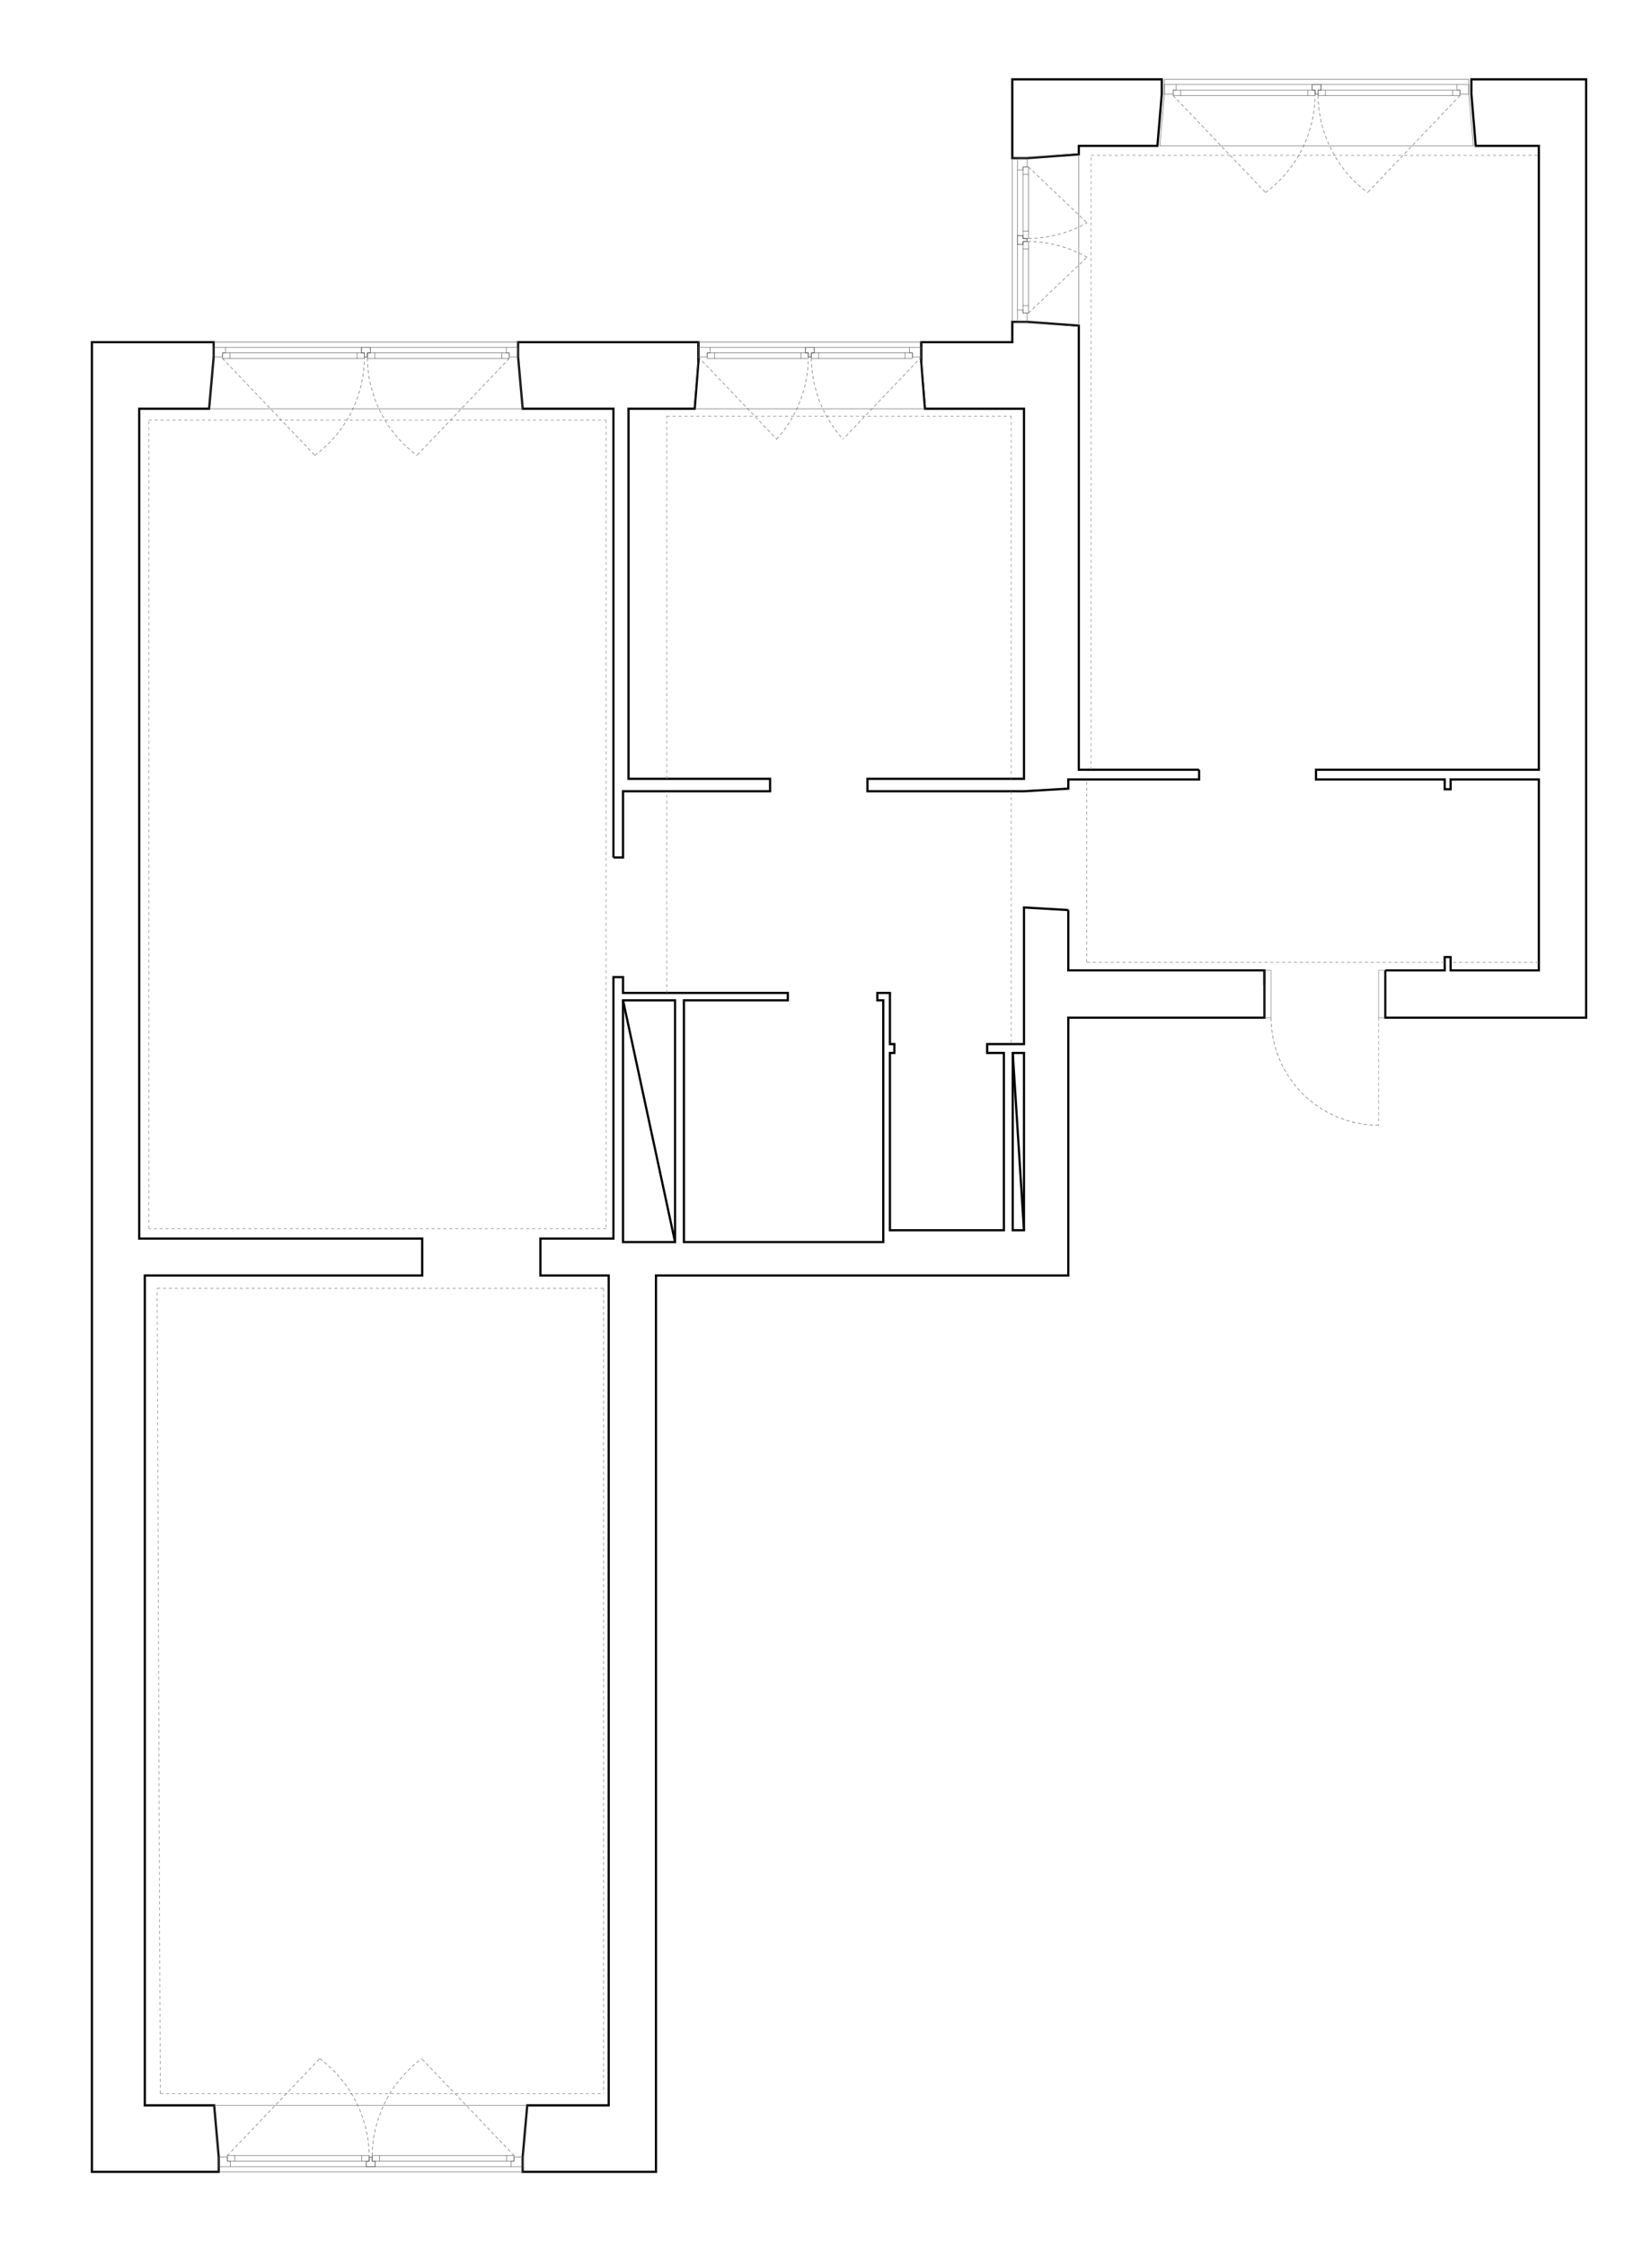 <?xml version="1.0" encoding="UTF-8"?> <svg xmlns="http://www.w3.org/2000/svg" id="uuid-7ab38737-564f-41d2-a1d4-46fe78d8f3a2" data-name="old" viewBox="0 0 1117.86 1518.81"><defs><style> .uuid-9ab07c27-2972-44c3-a5cc-86773ad35250, .uuid-71b4372e-b9c8-4fef-9aa1-2e321f5a9134 { stroke: #565656; stroke-linecap: round; stroke-linejoin: round; } .uuid-9ab07c27-2972-44c3-a5cc-86773ad35250, .uuid-71b4372e-b9c8-4fef-9aa1-2e321f5a9134, .uuid-d02e83d4-e14c-4ccf-8797-cc4ac4e9b9cc, .uuid-578782a8-ea02-48cc-b94e-b4a8303a83fc { fill: none; } .uuid-9ab07c27-2972-44c3-a5cc-86773ad35250, .uuid-71b4372e-b9c8-4fef-9aa1-2e321f5a9134, .uuid-578782a8-ea02-48cc-b94e-b4a8303a83fc { stroke-width: .4px; } .uuid-9ab07c27-2972-44c3-a5cc-86773ad35250, .uuid-71b4372e-b9c8-4fef-9aa1-2e321f5a9134, .uuid-7a1a9318-d219-46fb-a1d4-0bcc6f72ad80 { opacity: .81; } .uuid-9ab07c27-2972-44c3-a5cc-86773ad35250, .uuid-578782a8-ea02-48cc-b94e-b4a8303a83fc { stroke-dasharray: 2 2; } .uuid-d02e83d4-e14c-4ccf-8797-cc4ac4e9b9cc { stroke: #000; stroke-width: 1.5px; } .uuid-d02e83d4-e14c-4ccf-8797-cc4ac4e9b9cc, .uuid-578782a8-ea02-48cc-b94e-b4a8303a83fc { stroke-miterlimit: 10; } .uuid-578782a8-ea02-48cc-b94e-b4a8303a83fc { stroke: #848484; } </style></defs><g id="uuid-46095c68-b3ae-482b-aa06-4594b90e4159" data-name="LWPOLYLINE"><polyline class="uuid-d02e83d4-e14c-4ccf-8797-cc4ac4e9b9cc" points="722.89 615.46 692.89 613.71 692.89 706.11 667.99 706.11 667.99 712.11 679.29 712.11 679.29 832.01 602.19 832.01 602.19 712.11 605.19 712.11 605.19 706.11 602.19 706.11 602.19 671.51 593.69 671.51 593.69 676.51 597.69 676.51 597.69 840.01 462.79 840.01 462.79 676.51 533.09 676.51 533.09 671.51 421.59 671.51 421.59 660.81 415.09 660.81 415.09 837.61 365.69 837.61 365.69 862.61 411.89 862.61 411.89 1423.81 356.79 1423.81 353.69 1458.81 353.69 1468.81 353.84 1468.81 443.89 1468.81 443.89 862.61 722.89 862.61 722.89 688.25 855.59 688.25 855.59 656.25"></polyline></g><g id="uuid-19da2e33-f4ed-49d7-850c-d1976fb68aaa" data-name="LINE"><line class="uuid-d02e83d4-e14c-4ccf-8797-cc4ac4e9b9cc" x1="472.54" y1="231.41" x2="472.54" y2="245.21"></line></g><g id="uuid-e93cb8ec-727a-446d-967a-da082bdc79f0" data-name="LINE"><line class="uuid-d02e83d4-e14c-4ccf-8797-cc4ac4e9b9cc" x1="623.44" y1="245.21" x2="623.44" y2="231.41"></line></g><g id="uuid-aabee6c2-1a46-4007-882f-0bcdea296ed1" data-name="LINE"><line class="uuid-d02e83d4-e14c-4ccf-8797-cc4ac4e9b9cc" x1="685.29" y1="712.11" x2="692.89" y2="832.01"></line></g><g id="uuid-8d6f00c6-8171-45ef-948c-2364a774d551" data-name="LINE"><line class="uuid-d02e83d4-e14c-4ccf-8797-cc4ac4e9b9cc" x1="421.59" y1="676.51" x2="456.79" y2="840.01"></line></g><g id="uuid-ab6fb716-72fe-41d0-821a-bbf198d2071b" data-name="LWPOLYLINE"><polyline class="uuid-d02e83d4-e14c-4ccf-8797-cc4ac4e9b9cc" points="415.09 579.91 415.09 276.41 353.69 276.41 350.59 241.41 350.59 231.41 472.54 231.41 472.54 245.21 470.09 276.41 425.29 276.41 425.29 526.71 521.09 526.71 521.09 535.11 421.59 535.11 421.59 579.91 415.09 579.91"></polyline></g><g id="uuid-2f082b87-dfea-4e82-ae9e-30faedb50034" data-name="LWPOLYLINE"><polyline class="uuid-d02e83d4-e14c-4ccf-8797-cc4ac4e9b9cc" points="811.39 520.56 729.99 520.56 729.99 220.26 694.99 217.66 684.99 217.66 684.99 231.41 623.44 231.41 623.44 245.21 625.89 276.41 692.89 276.41 692.89 526.71 586.99 526.71 586.99 535.11 692.89 535.11 722.89 533.36 722.89 527.16 811.39 527.16 811.39 520.56"></polyline></g><g id="uuid-ecc10851-e4d8-479e-860f-28005bb31e28" data-name="LWPOLYLINE"><polygon class="uuid-d02e83d4-e14c-4ccf-8797-cc4ac4e9b9cc" points="144.89 1423.81 97.99 1423.81 97.99 862.61 285.69 862.61 285.69 837.61 94.19 837.61 94.19 276.41 141.49 276.41 144.59 241.41 144.59 231.41 62.19 231.41 62.19 1468.81 147.99 1468.81 147.99 1458.81 144.89 1423.81"></polygon></g><g id="uuid-0956a631-940e-4d3e-869c-9b01405212db" data-name="LWPOLYLINE"><polygon class="uuid-d02e83d4-e14c-4ccf-8797-cc4ac4e9b9cc" points="694.99 106.96 684.99 106.96 684.99 53.66 786.14 53.66 786.14 63.66 783.19 98.66 729.99 98.66 729.99 104.36 694.99 106.96"></polygon></g><g id="uuid-cfbd9303-fd44-4168-b967-69f0cde13df0" data-name="LWPOLYLINE"><polyline class="uuid-d02e83d4-e14c-4ccf-8797-cc4ac4e9b9cc" points="937.39 656.25 977.59 656.25 977.59 647.25 981.59 647.25 981.59 656.25 1041.29 656.25 1041.29 527.16 981.59 527.16 981.59 533.76 977.59 533.76 977.59 527.16 890.49 527.16 890.49 520.56 1041.29 520.56 1041.29 98.66 998.59 98.66 995.64 63.66 995.64 53.66 1073.29 53.66 1073.29 688.25 937.39 688.25 937.39 656.25 937.39 666.25"></polyline></g><g id="uuid-291a1e6d-c1f4-4bab-8d5b-9bbb13559933" data-name="LWPOLYLINE"><rect class="uuid-d02e83d4-e14c-4ccf-8797-cc4ac4e9b9cc" x="421.59" y="676.51" width="35.2" height="163.5"></rect></g><g id="uuid-09d57477-391e-4ba6-ac8d-30dd758e2ec4" data-name="LWPOLYLINE"><rect class="uuid-d02e83d4-e14c-4ccf-8797-cc4ac4e9b9cc" x="685.29" y="712.11" width="7.6" height="119.9"></rect></g><g id="uuid-a294f891-804a-4d83-bf76-985ba02b3610" data-name="LWPOLYLINE"><polyline class="uuid-d02e83d4-e14c-4ccf-8797-cc4ac4e9b9cc" points="855.59 666.25 855.59 656.25 722.89 656.25 722.89 615.45"></polyline></g><g id="uuid-18d401a1-c722-494a-ac15-41381690e42f" data-name="LINE"><line class="uuid-578782a8-ea02-48cc-b94e-b4a8303a83fc" x1="1041.29" y1="650.75" x2="981.59" y2="650.75"></line></g><g id="uuid-88181cd6-5c5a-4b03-9b46-8f2504124be9" data-name="LINE"><line class="uuid-578782a8-ea02-48cc-b94e-b4a8303a83fc" x1="735.39" y1="650.75" x2="735.39" y2="527.16"></line></g><g id="uuid-6260aa39-2edc-4fb3-924c-e280f9b9ecf0" data-name="LINE"><line class="uuid-578782a8-ea02-48cc-b94e-b4a8303a83fc" x1="977.59" y1="650.75" x2="735.39" y2="650.75"></line></g><g id="uuid-8e84bd8f-48b4-4417-b39c-dd5aca6a185d" data-name="LINE"><line class="uuid-578782a8-ea02-48cc-b94e-b4a8303a83fc" x1="410.09" y1="284.11" x2="410.09" y2="830.91"></line></g><g id="uuid-689a183b-8fb2-4b8d-bf25-cf5aa3c98ca6" data-name="LINE"><line class="uuid-578782a8-ea02-48cc-b94e-b4a8303a83fc" x1="408.39" y1="871.31" x2="408.39" y2="1415.91"></line></g><g id="uuid-1589bc69-9b62-43fe-800d-ef9c2d974b97" data-name="LINE"><line class="uuid-578782a8-ea02-48cc-b94e-b4a8303a83fc" x1="106.32" y1="871.31" x2="408.39" y2="871.31"></line></g><g id="uuid-e27c47e5-e562-4f38-bace-b3ea96ef927e" data-name="LINE"><line class="uuid-578782a8-ea02-48cc-b94e-b4a8303a83fc" x1="410.09" y1="830.91" x2="100.69" y2="830.91"></line></g><g id="uuid-80501709-3229-473e-a7e7-eb701fe88548" data-name="LINE"><line class="uuid-578782a8-ea02-48cc-b94e-b4a8303a83fc" x1="100.69" y1="830.91" x2="100.69" y2="284.11"></line></g><g id="uuid-01064fca-9d93-4da3-9b1b-fe43fb3546a6" data-name="LINE"><line class="uuid-578782a8-ea02-48cc-b94e-b4a8303a83fc" x1="451.19" y1="671.51" x2="451.19" y2="535.11"></line></g><g id="uuid-0f021623-51db-470e-b522-94334c215dd3" data-name="LINE"><line class="uuid-578782a8-ea02-48cc-b94e-b4a8303a83fc" x1="451.19" y1="526.71" x2="451.19" y2="281.41"></line></g><g id="uuid-c0bdb01c-8755-45e8-adfe-de1e6d5db7bf" data-name="LINE"><line class="uuid-578782a8-ea02-48cc-b94e-b4a8303a83fc" x1="684.19" y1="281.41" x2="684.19" y2="526.71"></line></g><g id="uuid-5f7cba20-5938-49c5-935b-b5d7aaca8f1d" data-name="LINE"><line class="uuid-578782a8-ea02-48cc-b94e-b4a8303a83fc" x1="738.29" y1="520.56" x2="738.29" y2="105.06"></line></g><g id="uuid-e5737e91-081c-4522-812e-d438b155d96c" data-name="LINE"><line class="uuid-578782a8-ea02-48cc-b94e-b4a8303a83fc" x1="738.29" y1="105.06" x2="1041.29" y2="105.06"></line></g><g id="uuid-9057cfb3-7a65-4b39-8214-21b6408bd48e" data-name="LINE"><line class="uuid-578782a8-ea02-48cc-b94e-b4a8303a83fc" x1="100.69" y1="284.11" x2="410.09" y2="284.11"></line></g><g id="uuid-929eb3ba-a683-433d-ba8c-4eec87f59fec" data-name="LINE"><line class="uuid-578782a8-ea02-48cc-b94e-b4a8303a83fc" x1="451.19" y1="281.41" x2="684.19" y2="281.41"></line></g><g id="uuid-d8ac956d-5bf4-4375-947c-e585723956c1" data-name="LINE"><line class="uuid-578782a8-ea02-48cc-b94e-b4a8303a83fc" x1="108.46" y1="1415.91" x2="408.39" y2="1415.91"></line></g><g id="uuid-8a308d1d-581d-4d61-abe1-2c1ab9b7a1cb" data-name="LINE"><line class="uuid-578782a8-ea02-48cc-b94e-b4a8303a83fc" x1="108.46" y1="1415.91" x2="106.32" y2="871.31"></line></g><g id="uuid-86404ed7-3b6c-4cad-9b83-389780ace00f" data-name="LINE"><line class="uuid-578782a8-ea02-48cc-b94e-b4a8303a83fc" x1="684.19" y1="535.11" x2="684.19" y2="706.11"></line></g><g id="uuid-f2542a7e-fa85-4811-865d-1ac02f25757c" data-name="LWPOLYLINE" class="uuid-7a1a9318-d219-46fb-a1d4-0bcc6f72ad80"><rect class="uuid-71b4372e-b9c8-4fef-9aa1-2e321f5a9134" x="855.59" y="656.25" width="4.54" height="32"></rect></g><g id="uuid-05ab1289-d93f-4e01-86a8-aea84f975fda" data-name="LWPOLYLINE" class="uuid-7a1a9318-d219-46fb-a1d4-0bcc6f72ad80"><rect class="uuid-71b4372e-b9c8-4fef-9aa1-2e321f5a9134" x="932.85" y="656.25" width="4.54" height="32"></rect></g><g id="uuid-d11772d8-cb2e-48cb-811e-82ad9825f5ee" data-name="LINE"><line class="uuid-71b4372e-b9c8-4fef-9aa1-2e321f5a9134" x1="241.59" y1="238.66" x2="155.59" y2="238.66"></line></g><g id="uuid-b888bf7d-41cb-4aa1-a415-c80635b56100" data-name="LINE"><line class="uuid-71b4372e-b9c8-4fef-9aa1-2e321f5a9134" x1="244.59" y1="234.91" x2="152.63" y2="234.91"></line></g><g id="uuid-1e31e91c-6590-43b1-848a-714708c17824" data-name="LINE"><line class="uuid-71b4372e-b9c8-4fef-9aa1-2e321f5a9134" x1="253.59" y1="242.41" x2="339.59" y2="242.41"></line></g><g id="uuid-5159ad77-6cee-4f8f-a535-aa9bcae784d4" data-name="LINE"><line class="uuid-71b4372e-b9c8-4fef-9aa1-2e321f5a9134" x1="253.59" y1="238.66" x2="339.59" y2="238.66"></line></g><g id="uuid-0325b39a-552c-404c-81fb-8c423e5e399f" data-name="LINE"><line class="uuid-71b4372e-b9c8-4fef-9aa1-2e321f5a9134" x1="250.59" y1="234.91" x2="342.55" y2="234.91"></line></g><g id="uuid-b4b6cb4d-0a3a-4c6b-b73f-614fdfad106b" data-name="LINE"><line class="uuid-71b4372e-b9c8-4fef-9aa1-2e321f5a9134" x1="241.59" y1="242.41" x2="155.59" y2="242.41"></line></g><g id="uuid-269555d7-ec6f-4d62-aadc-6eb00db5d772" data-name="LINE"><line class="uuid-71b4372e-b9c8-4fef-9aa1-2e321f5a9134" x1="244.84" y1="1461.56" x2="158.84" y2="1461.56"></line></g><g id="uuid-27d146cb-31c7-484a-b873-6986a8360024" data-name="LINE"><line class="uuid-71b4372e-b9c8-4fef-9aa1-2e321f5a9134" x1="247.84" y1="1465.31" x2="155.88" y2="1465.31"></line></g><g id="uuid-db9257c2-662b-42e9-973e-2f6458c25f0b" data-name="LINE"><line class="uuid-71b4372e-b9c8-4fef-9aa1-2e321f5a9134" x1="256.84" y1="1457.81" x2="342.84" y2="1457.81"></line></g><g id="uuid-07ce1ad3-0304-4df1-8544-fab34f291f62" data-name="LINE"><line class="uuid-71b4372e-b9c8-4fef-9aa1-2e321f5a9134" x1="256.84" y1="1461.56" x2="342.84" y2="1461.56"></line></g><g id="uuid-91bf5051-9de1-4ee8-a0a2-1a05d925ba60" data-name="LINE"><line class="uuid-71b4372e-b9c8-4fef-9aa1-2e321f5a9134" x1="253.84" y1="1465.31" x2="345.8" y2="1465.31"></line></g><g id="uuid-cb0c26a6-c986-4ac6-8551-3a143512d661" data-name="LINE"><line class="uuid-71b4372e-b9c8-4fef-9aa1-2e321f5a9134" x1="244.84" y1="1457.81" x2="158.84" y2="1457.81"></line></g><g id="uuid-343a29a3-6b54-4440-bb0d-21b196fcc481" data-name="LINE"><line class="uuid-71b4372e-b9c8-4fef-9aa1-2e321f5a9134" x1="541.99" y1="242.41" x2="483.54" y2="242.41"></line></g><g id="uuid-b4243fc2-8402-428b-a32f-46ca8f5a5aff" data-name="LINE"><line class="uuid-71b4372e-b9c8-4fef-9aa1-2e321f5a9134" x1="541.99" y1="238.66" x2="483.54" y2="238.66"></line></g><g id="uuid-010f9b3d-fa57-49a6-97bf-091b644f4e24" data-name="LINE"><line class="uuid-71b4372e-b9c8-4fef-9aa1-2e321f5a9134" x1="544.99" y1="234.91" x2="480.58" y2="234.91"></line></g><g id="uuid-6c3c00c4-7868-4183-aac8-f7a7987b90ea" data-name="LINE"><line class="uuid-71b4372e-b9c8-4fef-9aa1-2e321f5a9134" x1="553.99" y1="242.41" x2="612.44" y2="242.41"></line></g><g id="uuid-3883f790-46e2-40f0-b4cf-1dae91690577" data-name="LINE"><line class="uuid-71b4372e-b9c8-4fef-9aa1-2e321f5a9134" x1="553.99" y1="238.66" x2="612.44" y2="238.66"></line></g><g id="uuid-692d8d74-3084-4674-b8db-48987d990d78" data-name="LINE"><line class="uuid-71b4372e-b9c8-4fef-9aa1-2e321f5a9134" x1="550.99" y1="234.91" x2="615.4" y2="234.91"></line></g><g id="uuid-fd65496a-c666-42a6-a933-0ce3e6f743f6" data-name="LINE"><line class="uuid-71b4372e-b9c8-4fef-9aa1-2e321f5a9134" x1="884.89" y1="60.91" x2="798.89" y2="60.91"></line></g><g id="uuid-4da448c0-aef0-4dfc-af59-f2e22fe613ac" data-name="LINE"><line class="uuid-71b4372e-b9c8-4fef-9aa1-2e321f5a9134" x1="887.89" y1="57.16" x2="795.93" y2="57.16"></line></g><g id="uuid-755dbb22-580b-4a28-a335-46fb57d414ff" data-name="LINE"><line class="uuid-71b4372e-b9c8-4fef-9aa1-2e321f5a9134" x1="896.89" y1="64.66" x2="982.89" y2="64.66"></line></g><g id="uuid-3f91d48b-7ee4-47e7-ae5f-0fb46f08e403" data-name="LINE"><line class="uuid-71b4372e-b9c8-4fef-9aa1-2e321f5a9134" x1="896.89" y1="60.91" x2="982.89" y2="60.91"></line></g><g id="uuid-a1fbfcef-749b-4668-b28a-332e841f62f4" data-name="LINE"><line class="uuid-71b4372e-b9c8-4fef-9aa1-2e321f5a9134" x1="893.89" y1="57.16" x2="985.85" y2="57.16"></line></g><g id="uuid-d6b2ba8c-a3e8-44fd-bda4-4b69ad591758" data-name="LINE"><line class="uuid-71b4372e-b9c8-4fef-9aa1-2e321f5a9134" x1="884.89" y1="64.66" x2="798.89" y2="64.66"></line></g><g id="uuid-2ffba38e-6c64-4e64-bf1e-75e2bfa88f85" data-name="LINE"><line class="uuid-71b4372e-b9c8-4fef-9aa1-2e321f5a9134" x1="695.99" y1="156.31" x2="695.99" y2="117.96"></line></g><g id="uuid-a5f65477-2f99-4af0-bd80-e1547b6c2e47" data-name="LINE"><line class="uuid-71b4372e-b9c8-4fef-9aa1-2e321f5a9134" x1="692.24" y1="156.31" x2="692.24" y2="117.96"></line></g><g id="uuid-6cc424de-9877-4ab5-b784-449531964c6d" data-name="LINE"><line class="uuid-71b4372e-b9c8-4fef-9aa1-2e321f5a9134" x1="688.49" y1="159.31" x2="688.49" y2="115"></line></g><g id="uuid-cf4ef7e8-c2e1-4a63-a55d-8c25ed1c4354" data-name="LINE"><line class="uuid-71b4372e-b9c8-4fef-9aa1-2e321f5a9134" x1="695.99" y1="168.31" x2="695.99" y2="206.66"></line></g><g id="uuid-7f472981-52ed-447f-9f40-e9eb2ebb45c4" data-name="LINE"><line class="uuid-71b4372e-b9c8-4fef-9aa1-2e321f5a9134" x1="692.24" y1="168.31" x2="692.24" y2="206.66"></line></g><g id="uuid-9ed14720-123f-4816-90a5-e881d1da1afe" data-name="LINE"><line class="uuid-71b4372e-b9c8-4fef-9aa1-2e321f5a9134" x1="688.49" y1="165.31" x2="688.49" y2="209.62"></line></g><g id="uuid-7c03fbd6-6cd1-4b03-a726-07c5e00f7a1c" data-name="LWPOLYLINE"><rect class="uuid-71b4372e-b9c8-4fef-9aa1-2e321f5a9134" x="241.59" y="238.66" width="5" height="3.75"></rect></g><g id="uuid-c765ca00-532c-4263-a716-15aea8b8df5e" data-name="LWPOLYLINE"><polygon class="uuid-71b4372e-b9c8-4fef-9aa1-2e321f5a9134" points="250.59 234.91 250.59 238.66 248.59 238.66 248.59 241.41 246.59 241.41 246.59 238.66 244.59 238.66 244.59 234.91 250.59 234.91"></polygon></g><g id="uuid-e502ab79-63c0-477e-9cb9-669035ab4384" data-name="LWPOLYLINE"><rect class="uuid-71b4372e-b9c8-4fef-9aa1-2e321f5a9134" x="339.59" y="238.66" width="5" height="3.75"></rect></g><g id="uuid-c2cf5bfc-549b-49ca-a414-063d2ab62b8a" data-name="LWPOLYLINE"><polygon class="uuid-71b4372e-b9c8-4fef-9aa1-2e321f5a9134" points="350.59 234.91 350.59 241.41 344.59 241.41 344.59 238.66 342.59 238.66 342.59 234.91 350.59 234.91"></polygon></g><g id="uuid-912d2c5d-c988-4d65-b209-1cba24f966ce" data-name="LWPOLYLINE"><rect class="uuid-71b4372e-b9c8-4fef-9aa1-2e321f5a9134" x="248.59" y="238.66" width="5" height="3.75"></rect></g><g id="uuid-a9faa8e9-7736-4690-92bf-ad4de05c4bde" data-name="LWPOLYLINE"><polygon class="uuid-71b4372e-b9c8-4fef-9aa1-2e321f5a9134" points="244.59 234.91 244.59 238.66 246.59 238.66 246.59 241.41 248.59 241.41 248.59 238.66 250.59 238.66 250.59 234.91 244.59 234.91"></polygon></g><g id="uuid-8fb924bb-7208-435d-84cf-77a40eb14510" data-name="LWPOLYLINE"><rect class="uuid-71b4372e-b9c8-4fef-9aa1-2e321f5a9134" x="150.59" y="238.66" width="5" height="3.75"></rect></g><g id="uuid-2a61dfa3-66bf-434f-b8e8-f5f107443833" data-name="LWPOLYLINE"><polygon class="uuid-71b4372e-b9c8-4fef-9aa1-2e321f5a9134" points="144.59 234.91 144.59 241.41 150.59 241.41 150.59 238.66 152.59 238.66 152.59 234.91 144.59 234.91"></polygon></g><g id="uuid-a80b6f08-6124-4e9c-808c-44ec0ddd59a2" data-name="LWPOLYLINE"><rect class="uuid-71b4372e-b9c8-4fef-9aa1-2e321f5a9134" x="244.84" y="1457.81" width="5" height="3.75"></rect></g><g id="uuid-025f4265-3f88-4bab-a529-05b26a7249ca" data-name="LWPOLYLINE"><polygon class="uuid-71b4372e-b9c8-4fef-9aa1-2e321f5a9134" points="253.84 1465.31 253.84 1461.56 251.84 1461.56 251.84 1458.81 249.84 1458.81 249.84 1461.56 247.84 1461.56 247.84 1465.31 253.84 1465.31"></polygon></g><g id="uuid-a79770d9-6a8d-4807-9d6f-190136d11af4" data-name="LWPOLYLINE"><rect class="uuid-71b4372e-b9c8-4fef-9aa1-2e321f5a9134" x="342.84" y="1457.81" width="5" height="3.75"></rect></g><g id="uuid-1b917f5b-9a22-4a4e-8510-8b7fe7d2dad3" data-name="LWPOLYLINE"><polygon class="uuid-71b4372e-b9c8-4fef-9aa1-2e321f5a9134" points="353.84 1465.31 353.84 1458.81 347.84 1458.81 347.84 1461.56 345.84 1461.56 345.84 1465.31 353.84 1465.31"></polygon></g><g id="uuid-507b25b5-8c1e-4739-b223-09a5605f49e3" data-name="LWPOLYLINE"><rect class="uuid-71b4372e-b9c8-4fef-9aa1-2e321f5a9134" x="251.84" y="1457.81" width="5" height="3.75"></rect></g><g id="uuid-d9e6c79d-182d-47ef-a0cd-fc871ff4c1cf" data-name="LWPOLYLINE"><polygon class="uuid-71b4372e-b9c8-4fef-9aa1-2e321f5a9134" points="247.84 1465.31 247.84 1461.56 249.84 1461.56 249.84 1458.81 251.84 1458.81 251.84 1461.56 253.84 1461.56 253.84 1465.31 247.84 1465.31"></polygon></g><g id="uuid-6dbca5dc-d424-42c3-a6de-da07f8fccb2e" data-name="LWPOLYLINE"><rect class="uuid-71b4372e-b9c8-4fef-9aa1-2e321f5a9134" x="153.84" y="1457.81" width="5" height="3.75"></rect></g><g id="uuid-93c0a55d-69ba-4622-ae11-747b88083098" data-name="LWPOLYLINE"><polygon class="uuid-71b4372e-b9c8-4fef-9aa1-2e321f5a9134" points="147.84 1465.31 147.84 1458.81 153.84 1458.81 153.84 1461.56 155.84 1461.56 155.84 1465.31 147.84 1465.31"></polygon></g><g id="uuid-ba9b7d7b-c3d5-4f2a-a95f-c871f3b85d51" data-name="LWPOLYLINE"><polygon class="uuid-71b4372e-b9c8-4fef-9aa1-2e321f5a9134" points="544.99 234.91 544.99 238.66 546.99 238.66 546.99 241.41 548.99 241.41 548.99 238.66 550.99 238.66 550.99 234.91 544.99 234.91"></polygon></g><g id="uuid-a9329f71-dba5-44fb-aa61-66faf77499f7" data-name="LWPOLYLINE"><rect class="uuid-71b4372e-b9c8-4fef-9aa1-2e321f5a9134" x="478.54" y="238.66" width="5" height="3.75"></rect></g><g id="uuid-0772ca49-a1f5-47ea-b211-12263f7b02f4" data-name="LWPOLYLINE"><polygon class="uuid-71b4372e-b9c8-4fef-9aa1-2e321f5a9134" points="472.54 234.91 472.54 241.41 478.54 241.41 478.54 238.66 480.54 238.66 480.54 234.91 472.54 234.91"></polygon></g><g id="uuid-bda95629-5a68-41a1-9613-f676b4a951ec" data-name="LWPOLYLINE"><rect class="uuid-71b4372e-b9c8-4fef-9aa1-2e321f5a9134" x="541.99" y="238.66" width="5" height="3.75"></rect></g><g id="uuid-e59d6635-9052-4e82-810b-5252507bc38c" data-name="LWPOLYLINE"><polygon class="uuid-71b4372e-b9c8-4fef-9aa1-2e321f5a9134" points="550.99 234.91 550.99 238.66 548.99 238.66 548.99 241.41 546.99 241.41 546.99 238.66 544.99 238.66 544.99 234.91 550.99 234.91"></polygon></g><g id="uuid-658a89d5-f1c4-420d-a7c5-e02adc070c7f" data-name="LWPOLYLINE"><rect class="uuid-71b4372e-b9c8-4fef-9aa1-2e321f5a9134" x="612.44" y="238.66" width="5" height="3.75"></rect></g><g id="uuid-d4008779-1935-41f4-b013-bdbbcc68b895" data-name="LWPOLYLINE"><polygon class="uuid-71b4372e-b9c8-4fef-9aa1-2e321f5a9134" points="623.44 234.91 623.44 241.41 617.44 241.41 617.44 238.66 615.44 238.66 615.44 234.91 623.44 234.91"></polygon></g><g id="uuid-9f745377-a1aa-4d60-8610-40e2693b0dd3" data-name="LWPOLYLINE"><rect class="uuid-71b4372e-b9c8-4fef-9aa1-2e321f5a9134" x="548.99" y="238.66" width="5" height="3.75"></rect></g><g id="uuid-e196706b-cd33-4035-81c6-3e98ed2e899f" data-name="LWPOLYLINE"><rect class="uuid-71b4372e-b9c8-4fef-9aa1-2e321f5a9134" x="884.89" y="60.91" width="5" height="3.75"></rect></g><g id="uuid-00ecb1af-f3f5-4d07-a937-7be8ee4fdb93" data-name="LWPOLYLINE"><polygon class="uuid-71b4372e-b9c8-4fef-9aa1-2e321f5a9134" points="893.89 57.16 893.89 60.91 891.89 60.91 891.89 63.66 889.89 63.66 889.89 60.91 887.89 60.91 887.89 57.16 893.89 57.16"></polygon></g><g id="uuid-8347dd0a-f3f5-44ea-843d-3c5f4e23e11d" data-name="LWPOLYLINE"><rect class="uuid-71b4372e-b9c8-4fef-9aa1-2e321f5a9134" x="982.89" y="60.91" width="5" height="3.75"></rect></g><g id="uuid-38471045-9f7c-4cfc-a2f3-a377474ae5d6" data-name="LWPOLYLINE"><polygon class="uuid-71b4372e-b9c8-4fef-9aa1-2e321f5a9134" points="993.89 57.16 993.89 63.66 987.89 63.66 987.89 60.91 985.89 60.91 985.89 57.16 993.89 57.16"></polygon></g><g id="uuid-d58cb816-ed6a-420b-92fd-686821c170f1" data-name="LWPOLYLINE"><rect class="uuid-71b4372e-b9c8-4fef-9aa1-2e321f5a9134" x="891.89" y="60.91" width="5" height="3.75"></rect></g><g id="uuid-7e851c96-da1b-4672-b779-14f0277ff4a8" data-name="LWPOLYLINE"><polygon class="uuid-71b4372e-b9c8-4fef-9aa1-2e321f5a9134" points="887.89 57.16 887.89 60.91 889.89 60.91 889.89 63.66 891.89 63.66 891.89 60.91 893.89 60.91 893.89 57.16 887.89 57.16"></polygon></g><g id="uuid-4fee5862-4e11-4bde-82f2-e2234228ae44" data-name="LWPOLYLINE"><rect class="uuid-71b4372e-b9c8-4fef-9aa1-2e321f5a9134" x="793.89" y="60.91" width="5" height="3.75"></rect></g><g id="uuid-94a77aea-356b-4b40-89ca-a772f143e378" data-name="LWPOLYLINE"><polygon class="uuid-71b4372e-b9c8-4fef-9aa1-2e321f5a9134" points="787.89 57.16 787.89 63.66 793.89 63.66 793.89 60.91 795.89 60.91 795.89 57.16 787.89 57.16"></polygon></g><g id="uuid-49f80786-d43e-44d6-a0c9-9266418ad0e9" data-name="LWPOLYLINE"><polygon class="uuid-71b4372e-b9c8-4fef-9aa1-2e321f5a9134" points="688.49 159.31 692.24 159.31 692.24 161.31 694.99 161.31 694.99 163.31 692.24 163.31 692.24 165.31 688.49 165.31 688.49 159.31"></polygon></g><g id="uuid-5cc85280-0dda-441c-befa-683b85b322e0" data-name="LWPOLYLINE"><rect class="uuid-71b4372e-b9c8-4fef-9aa1-2e321f5a9134" x="692.24" y="112.96" width="3.75" height="5"></rect></g><g id="uuid-3d370680-a034-4485-8c9a-1cef2ea6320d" data-name="LWPOLYLINE"><polygon class="uuid-71b4372e-b9c8-4fef-9aa1-2e321f5a9134" points="688.49 106.96 694.99 106.96 694.99 112.96 692.24 112.96 692.24 114.96 688.49 114.96 688.49 106.96"></polygon></g><g id="uuid-d73998a0-1ae3-43db-9111-64f0f01bd226" data-name="LWPOLYLINE"><rect class="uuid-71b4372e-b9c8-4fef-9aa1-2e321f5a9134" x="692.24" y="156.31" width="3.75" height="5"></rect></g><g id="uuid-d4589b9c-e432-447d-a003-7572c88613ef" data-name="LWPOLYLINE"><polygon class="uuid-71b4372e-b9c8-4fef-9aa1-2e321f5a9134" points="688.49 165.31 692.24 165.31 692.24 163.31 694.99 163.31 694.99 161.31 692.24 161.31 692.24 159.31 688.49 159.31 688.49 165.31"></polygon></g><g id="uuid-48751a2e-5442-45b8-bbb8-d649eed114e0" data-name="LWPOLYLINE"><rect class="uuid-71b4372e-b9c8-4fef-9aa1-2e321f5a9134" x="692.24" y="206.66" width="3.75" height="5"></rect></g><g id="uuid-92d83e68-fd95-45f6-b136-56ae387532f4" data-name="LWPOLYLINE"><polygon class="uuid-71b4372e-b9c8-4fef-9aa1-2e321f5a9134" points="688.49 217.66 694.99 217.66 694.99 211.66 692.24 211.66 692.24 209.66 688.49 209.66 688.49 217.66"></polygon></g><g id="uuid-8fa6e4dd-4343-4ed7-839a-1355367b0a89" data-name="LWPOLYLINE"><rect class="uuid-71b4372e-b9c8-4fef-9aa1-2e321f5a9134" x="692.24" y="163.31" width="3.75" height="5"></rect></g><g id="uuid-86ae8a26-538e-48c7-9292-a889877936f4" data-name="LWPOLYLINE"><polygon class="uuid-71b4372e-b9c8-4fef-9aa1-2e321f5a9134" points="353.69 276.41 141.49 276.41 144.59 241.41 144.59 231.41 350.59 231.41 350.59 241.41 353.69 276.41"></polygon></g><g id="uuid-cd46b3eb-c20d-4f5d-a196-0450a7ddee7b" data-name="LWPOLYLINE"><polygon class="uuid-71b4372e-b9c8-4fef-9aa1-2e321f5a9134" points="356.94 1423.81 144.74 1423.81 147.84 1458.81 147.84 1468.81 353.84 1468.81 353.84 1458.81 356.94 1423.81"></polygon></g><g id="uuid-faa0f20c-4ad5-4aa3-b20a-a8cfc99e1dd0" data-name="LWPOLYLINE"><polygon class="uuid-71b4372e-b9c8-4fef-9aa1-2e321f5a9134" points="626.54 276.41 469.44 276.41 472.54 241.41 472.54 231.41 623.44 231.41 623.44 241.41 626.54 276.41"></polygon></g><g id="uuid-d1115ae7-0b7e-4ae1-83b7-b50bd7c76b5f" data-name="LWPOLYLINE"><polygon class="uuid-71b4372e-b9c8-4fef-9aa1-2e321f5a9134" points="996.99 98.66 784.79 98.66 787.89 63.66 787.89 53.66 993.89 53.66 993.89 63.66 996.99 98.66"></polygon></g><g id="uuid-0379cc07-4e93-4296-8938-5dd916104f15" data-name="LWPOLYLINE"><polygon class="uuid-71b4372e-b9c8-4fef-9aa1-2e321f5a9134" points="729.99 220.76 729.99 103.86 694.99 106.96 684.99 106.96 684.99 217.66 694.99 217.66 729.99 220.76"></polygon></g><g id="uuid-af05566c-13e8-449c-8f39-a6b962d95ef1" data-name="ARC"><path class="uuid-9ab07c27-2972-44c3-a5cc-86773ad35250" d="M932.85,760.96c-40.16,0-72.71-32.55-72.71-72.71"></path></g><g id="uuid-9446fbc3-d8b0-4c57-a31f-54aa286a6bd8" data-name="LWPOLYLINE" class="uuid-7a1a9318-d219-46fb-a1d4-0bcc6f72ad80"><line class="uuid-9ab07c27-2972-44c3-a5cc-86773ad35250" x1="932.85" y1="688.25" x2="932.85" y2="760.96"></line></g><g id="uuid-3310b26a-3b1d-45a1-877a-df19d60258f4" data-name="ARC"><path class="uuid-9ab07c27-2972-44c3-a5cc-86773ad35250" d="M248.59,242.41c.34,25.88,12.73,50.13,33.52,65.56"></path></g><g id="uuid-25a1b063-0129-4c62-873c-9af250a18d8e" data-name="LINE"><line class="uuid-9ab07c27-2972-44c3-a5cc-86773ad35250" x1="150.59" y1="242.41" x2="213.07" y2="307.97"></line></g><g id="uuid-f404a16e-7e93-4ba2-bc6d-cb528cd5f8c9" data-name="ARC"><path class="uuid-9ab07c27-2972-44c3-a5cc-86773ad35250" d="M213.07,307.97c20.78-15.43,33.18-39.68,33.52-65.56"></path></g><g id="uuid-d61f3251-23cb-4fa4-91e4-333161c64cc6" data-name="LINE"><line class="uuid-9ab07c27-2972-44c3-a5cc-86773ad35250" x1="344.59" y1="242.41" x2="282.11" y2="307.97"></line></g><g id="uuid-dcf53786-0c6e-442a-8801-16eb2a2157e3" data-name="ARC"><path class="uuid-9ab07c27-2972-44c3-a5cc-86773ad35250" d="M251.84,1457.81c.34-25.88,12.73-50.13,33.52-65.56"></path></g><g id="uuid-2ebb2998-02b4-4d94-ac90-31145de2676d" data-name="LINE"><line class="uuid-9ab07c27-2972-44c3-a5cc-86773ad35250" x1="153.84" y1="1457.81" x2="216.32" y2="1392.25"></line></g><g id="uuid-f0af660c-77c3-445e-b25f-3118cee1ca05" data-name="ARC"><path class="uuid-9ab07c27-2972-44c3-a5cc-86773ad35250" d="M216.32,1392.25c20.78,15.43,33.18,39.68,33.52,65.56"></path></g><g id="uuid-40259c14-04e4-4928-aa84-2ec808991152" data-name="LINE"><line class="uuid-9ab07c27-2972-44c3-a5cc-86773ad35250" x1="347.84" y1="1457.81" x2="285.36" y2="1392.25"></line></g><g id="uuid-af1e9b14-689e-4e42-bcff-bd0550ab23b7" data-name="LINE"><line class="uuid-9ab07c27-2972-44c3-a5cc-86773ad35250" x1="623.44" y1="241.41" x2="570.44" y2="297.01"></line></g><g id="uuid-5d060978-10ea-4805-ba8f-e719a6659d6c" data-name="ARC"><path class="uuid-9ab07c27-2972-44c3-a5cc-86773ad35250" d="M548.99,242.41c.26,20.21,7.89,39.62,21.45,54.61"></path></g><g id="uuid-029b5ba4-76cc-4565-b06e-93cf928fb0f3" data-name="LINE"><line class="uuid-9ab07c27-2972-44c3-a5cc-86773ad35250" x1="472.54" y1="241.41" x2="525.54" y2="297.01"></line></g><g id="uuid-cc92335b-27c3-4df4-ac6d-616673799672" data-name="ARC"><path class="uuid-9ab07c27-2972-44c3-a5cc-86773ad35250" d="M525.54,297.01c13.56-14.98,21.19-34.4,21.45-54.61"></path></g><g id="uuid-bbf7d451-c954-42d5-98a7-13f3ace2e847" data-name="ARC"><path class="uuid-9ab07c27-2972-44c3-a5cc-86773ad35250" d="M891.89,64.66c.34,25.88,12.73,50.13,33.52,65.56"></path></g><g id="uuid-8da4c400-7572-4979-8b0a-1a97f23c8f62" data-name="LINE"><line class="uuid-9ab07c27-2972-44c3-a5cc-86773ad35250" x1="793.89" y1="64.66" x2="856.37" y2="130.22"></line></g><g id="uuid-f5f09f77-3feb-436b-8eaa-25606f5d07c1" data-name="ARC"><path class="uuid-9ab07c27-2972-44c3-a5cc-86773ad35250" d="M856.37,130.22c20.78-15.43,33.18-39.68,33.52-65.56"></path></g><g id="uuid-596c2b34-5b7c-4059-8a56-851649ea0b24" data-name="LINE"><line class="uuid-9ab07c27-2972-44c3-a5cc-86773ad35250" x1="987.89" y1="64.66" x2="925.41" y2="130.22"></line></g><g id="uuid-1e1df100-9587-49e9-8731-d15a9c2ab876" data-name="LINE"><line class="uuid-9ab07c27-2972-44c3-a5cc-86773ad35250" x1="695.99" y1="211.66" x2="735.56" y2="173.94"></line></g><g id="uuid-ec535b3d-abf3-48dc-ab9a-df4adbd08277" data-name="ARC"><path class="uuid-9ab07c27-2972-44c3-a5cc-86773ad35250" d="M735.56,173.94c-12.1-6.8-25.7-10.45-39.57-10.63"></path></g><g id="uuid-ca53f5fb-8319-4b9f-8f50-7199ef3dd607" data-name="LINE"><line class="uuid-9ab07c27-2972-44c3-a5cc-86773ad35250" x1="695.99" y1="112.96" x2="735.56" y2="150.67"></line></g><g id="uuid-9334c556-cead-4ca7-a0bf-989f16dd9ea0" data-name="ARC"><path class="uuid-9ab07c27-2972-44c3-a5cc-86773ad35250" d="M695.99,161.31c13.87-.18,27.48-3.84,39.57-10.63"></path></g></svg> 